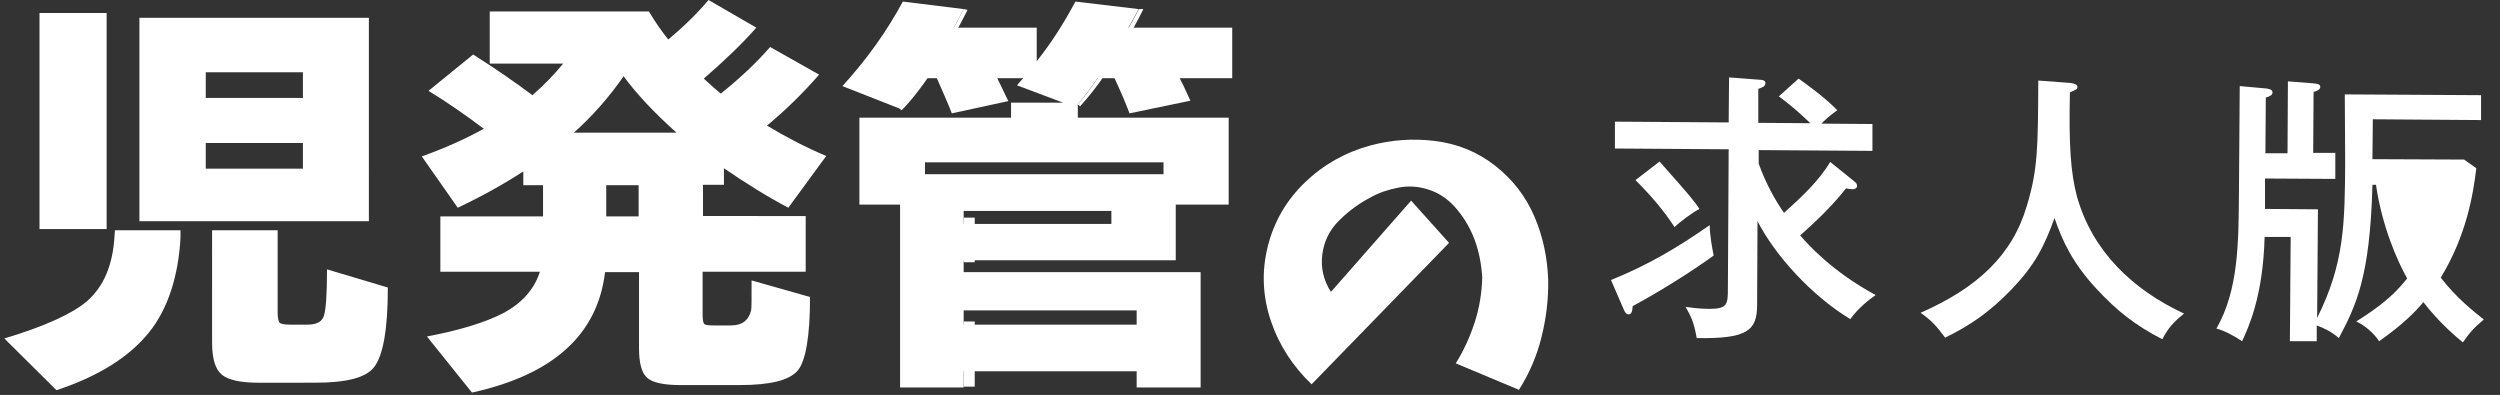 <?xml version="1.0" encoding="utf-8"?>
<!-- Generator: Adobe Illustrator 26.5.0, SVG Export Plug-In . SVG Version: 6.00 Build 0)  -->
<svg version="1.1" id="レイヤー_1" xmlns="http://www.w3.org/2000/svg" xmlns:xlink="http://www.w3.org/1999/xlink" x="0px"
	 y="0px" viewBox="0 0 633 100" style="enable-background:new 0 0 633 100;" xml:space="preserve">
<rect x="0" y="0" width="633" height="100" fill="#333333" stroke="none"/>
<style type="text/css">
	.st0{fill:#FFFFFF;}
</style>
<path class="st0" d="M45.7,60.2c-0.5,9.6-3.2,18.1-8,24c-5,6.2-12.8,11.1-23.4,14.6L1.1,85.7c10.3-3.1,17.3-6.3,21-9.5
	c4.2-3.7,6.5-9.2,6.9-16.5l0.1-1.4h16.6L45.7,60.2z M27,58H10V3.3h17V58z M93.4,56H35.3V4.5h58.1V56z M76.7,24.8v-6.5H52.1v6.5H76.7
	z M76.7,42.7v-6.5H52.1v6.5H76.7z M98.2,72.8c0,10.6-1.2,17.4-3.6,20.3c-2.1,2.6-7.1,3.8-14.8,3.8H65.3c-4.4,0-7.5-0.7-9.1-2
	c-1.7-1.4-2.5-4.1-2.5-8.2V58.3h16.6v20.8c0,1.4,0.2,2.3,0.5,2.6c0.3,0.3,1.2,0.5,2.6,0.5h4.4c2.3,0,3.7-0.7,4.2-2.2
	c0.5-1.5,0.8-5.4,0.8-11.8L98.2,72.8z"/>
<path class="st0" d="M153.2,68.9c-1.9,15.9-13.2,26-33.7,30.5l-11.4-14.2c8.4-1.6,14.8-3.6,19.1-5.8c5-2.6,8.1-6.2,9.5-10.6h-25.2
	V54.8h26v-7.9h-5v-3.5c-4.9,3.2-10.5,6.3-16.6,9.2l-9.1-13c5.6-2,10.8-4.3,15.7-7c-4.8-3.6-9.4-6.8-14-9.6l11.3-9.2
	c5.5,3.5,10.5,6.9,15,10.3c2.9-2.5,5.5-5.2,7.8-8H124V2.9h40.3c1.6,2.7,3.3,5.1,4.9,7.1c4.1-3.4,7.5-6.8,10.2-10l12.1,7
	c-3.6,4.1-8.1,8.4-13.3,12.9c1.7,1.6,3.1,2.8,4.3,3.8c5-4,9.1-7.9,12.5-11.8l12.4,7c-4.1,4.7-8.5,9-13.2,12.9
	c4.8,2.9,9.8,5.5,15,7.7l-9.6,13.1c-5.5-2.9-10.9-6.3-16.3-10v4.2h-5.3v7.9H204v14.1h-26.1v10.6c0,1.4,0.1,2.3,0.4,2.6
	c0.2,0.3,1.1,0.4,2.4,0.4h4.4c2.8,0,4.5-1.3,5.1-3.9c0.1-0.4,0.1-2.9,0.1-7.5l14.8,4.2c0,10-1.1,16.2-3.1,18.6
	c-2.1,2.5-7,3.7-14.7,3.7h-15c-4.2,0-7-0.6-8.4-1.8c-1.4-1.2-2.1-3.7-2.1-7.5V68.9H153.2z M157.9,19.3c-3.6,5.2-7.8,10-12.6,14.3h26
	C165.6,28.5,161.1,23.7,157.9,19.3z M153.5,46.9v7.9h8.2v-7.9H153.5z"/>
<path class="st0" d="M244,2.3c-1,1.9-1.8,3.5-2.5,4.7h21v8.5c3.6-4.5,6.8-9.5,9.8-15.1l16,1.9c-0.5,1-1.4,2.6-2.6,4.7h26.3v12.8
	h-13.3c0.6,1.1,1.5,3,2.7,5.7L286,28.7c-1.1-2.9-2.4-5.9-3.8-8.9h-4.3c-1.6,2.3-3.2,4.5-5,6.7v3.3h38.2v22h-13.4v14.1H244v3H304
	v29.2h-16.2V94H244v4.1h-16.1V51.8h-10.3v-22h38.4V26h13.2l-11.7-4.4c0.5-0.6,1-1.2,1.6-1.8h-6.6c1,2,1.9,3.9,2.8,5.8l-14.3,3.1
	c-1-2.6-2.3-5.5-3.8-8.9h-3.5c-1.8,2.5-3.7,5.1-5.9,7.7l-14.5-5.7c6.3-6.9,11.3-14,15.3-21.4L244,2.3z M234.2,44.1h60.4v-3h-60.4
	V44.1z M281.4,56.7v-3.3H244v3.3H281.4z M287.8,82.2v-3.6H244v3.6H287.8z"/>
<path class="st0" d="M357.3,50.8l9.6,10.7l-34.8,35.8c-4.7-4.5-8.2-9.8-10.3-16c-2.1-6.2-2.4-12.5-0.8-18.9
	c1.6-6.4,4.8-11.8,9.5-16.3c4.7-4.5,10.3-7.6,16.6-9.3c5.3-1.4,10.7-1.8,16.3-1.1c5.6,0.7,10.6,2.7,15.1,6.2
	c4.5,3.5,7.8,7.8,10,12.9c2.2,5.1,3.3,10.5,3.5,16c0.1,4.9-0.5,9.8-1.7,14.6c-1.2,4.8-3.1,9.2-5.7,13.3L368.6,92
	c2-3.2,3.6-6.7,4.8-10.4c1.2-3.7,1.8-7.5,1.9-11.3c-0.2-3.4-0.8-6.6-2-9.8c-1.2-3.1-2.9-5.9-5.2-8.4c-1.8-1.9-3.9-3.3-6.4-4.1
	c-2.5-0.8-5-1-7.6-0.5c-2.6,0.5-5,1.3-7.1,2.5c-2.9,1.5-5.6,3.5-8,5.9c-2.4,2.4-3.8,5.3-4.2,8.6c-0.4,3.3,0.3,6.5,2.2,9.4
	L357.3,50.8z"/>
<rect x="244" y="81.4" class="st0" width="2.8" height="16.5"/>
<rect x="244" y="55.1" class="st0" width="2.8" height="11.3"/>
<path class="st0" d="M244,2.3c0,0-6.7,13.7-16.3,25.2l0.6,0.4c0,0,7.2-6.6,16.7-25.4L244,2.3z"/>
<path class="st0" d="M272.9,26.5c0,0,6.2-6.9,15.5-24.2l1.1,0c0,0-7.2,15-16,24.6L272.9,26.5z"/>
<path class="st0" d="M407.9,70.9c9.6-3.9,16.8-8.2,25-13.9c0,2.6,0.7,6.2,1,7.7c-5.5,4-13.6,9.1-20.5,12.8c-0.1,1.2-0.2,2.1-1.1,2.1
	c-0.5,0-0.9-0.6-1.1-1.1L407.9,70.9L407.9,70.9z"/>
<path class="st0" d="M469.6,46c0.4,0.3,0.6,0.6,0.6,1.1c0,0.7-0.9,0.9-1.4,0.8c-0.4,0-0.8-0.1-1.4-0.2c-1.3,1.6-4.2,5.4-11.6,11.9
	c1.9,2.2,8,9.1,19.1,15.1c-1.8,1.3-4.4,3.3-6.4,6.1c-9.8-5.9-19.1-16.2-23.5-24.8l-0.1,21.2c0,6.6-2.6,8.6-15.3,8.4
	c-0.6-3.6-1.3-5.3-2.8-7.9c3.2,0.5,5.5,0.5,6.1,0.5c4.5,0,4.6-1.2,4.6-5.2l0.2-35.2l-28.8-0.2l0-6.8l28.8,0.2l0.1-11.4l7.9,0.6
	c0.4,0,1.3,0.1,1.3,0.8c0,0.9-0.7,1.1-1.8,1.5l0,8.6l13.2,0.1c-3.1-2.9-5-4.6-8-6.8l5-4.5c1.7,1.2,6.6,4.7,9.8,8
	c-2.3,1.7-2.5,1.9-4,3.4l12.9,0.1l0,6.8l-28.8-0.2l0,3.4c1.8,5.1,4.2,9.3,6.4,12.5c4.3-3.9,8.8-8,11.7-12.9L469.6,46L469.6,46z"/>
<path class="st0" d="M420.2,40.9c7.9,8.9,8.7,9.9,10.1,12c-1.6,0.8-4.9,3.2-6.3,4.6c-2.8-4.3-6-8-9.9-11.9L420.2,40.9L420.2,40.9z"
	/>
<path class="st0" d="M524.2,21c0.7,0.1,1.9,0.3,1.8,1.1c0,0.5-0.4,0.6-1.9,1.3c-0.3,13.4,0.2,20.4,1.8,26.4
	c3.9,13.8,14,23.5,27.1,29.6c-2.7,2.2-4,3.6-5.5,6.5c-6.8-3.5-11.4-7.1-16.7-12.8c-6.1-6.6-8.6-12.1-10.6-17.9
	c-2.6,7.2-4.9,11.8-10.8,18c-5.9,6.1-10.8,9.3-16.9,12.3c-2.2-3-3.4-4.3-6.2-6.3c14.3-6.3,23.2-14.5,26.9-27.1
	c2.8-9.3,2.8-14.6,2.9-31.7L524.2,21L524.2,21z"/>
<path class="st0" d="M593.7,23.9l34.5,0.2l0,6.3l-27.4-0.2l-0.1,10.1l23.2,0.1l3.1,2.2c-0.8,6.7-2.5,17-9,27.7
	c4,5.2,8.4,8.6,10.9,10.6c-2.4,2-3.5,3.2-5.3,5.8c-1.7-1.4-6.1-5.1-10-10.2c-2.2,2.6-5,5.5-11.2,9.9c-1.4-2.1-3.6-4-5.8-5
	c5.2-3.3,9.2-6.2,12.9-10.9c-2.5-4.4-6.4-13.3-7.9-23.7l-0.9,0c-0.6,23.7-4.3,30.8-8.5,38.8c-1.6-1.4-3.6-2.5-5.6-3.2l0,4l-6.8,0
	l0.2-26.4l-6.6,0c-0.4,15.1-4.1,22.9-5.7,26.4c-2.1-1.4-4.5-2.7-6.5-3.2c5.6-9.8,5.6-21.7,5.7-34.2l0.2-27.2l6.7,0.6
	c0.6,0.1,1.6,0.2,1.6,1c0,0.7-0.7,1-1.7,1.3l-0.1,14.1l5.6,0l0.1-18.2l6.4,0.5c1,0.1,1.8,0.2,1.8,0.9c0,0.6-0.7,1-1.7,1.3l-0.1,15.4
	l5.6,0l0,6.6l-17.8-0.1l0,7.7l13.4,0.1l-0.2,27.5c6.9-13.8,7-23.8,7.1-39.5L593.7,23.9L593.7,23.9z"/>
<path class="st0" d="M608,46.8c1.2,6.1,2.8,11.8,5.7,17.4c4.6-8.4,5.2-14.9,5.5-17.3L608,46.8L608,46.8L608,46.8z"/>
</svg>
